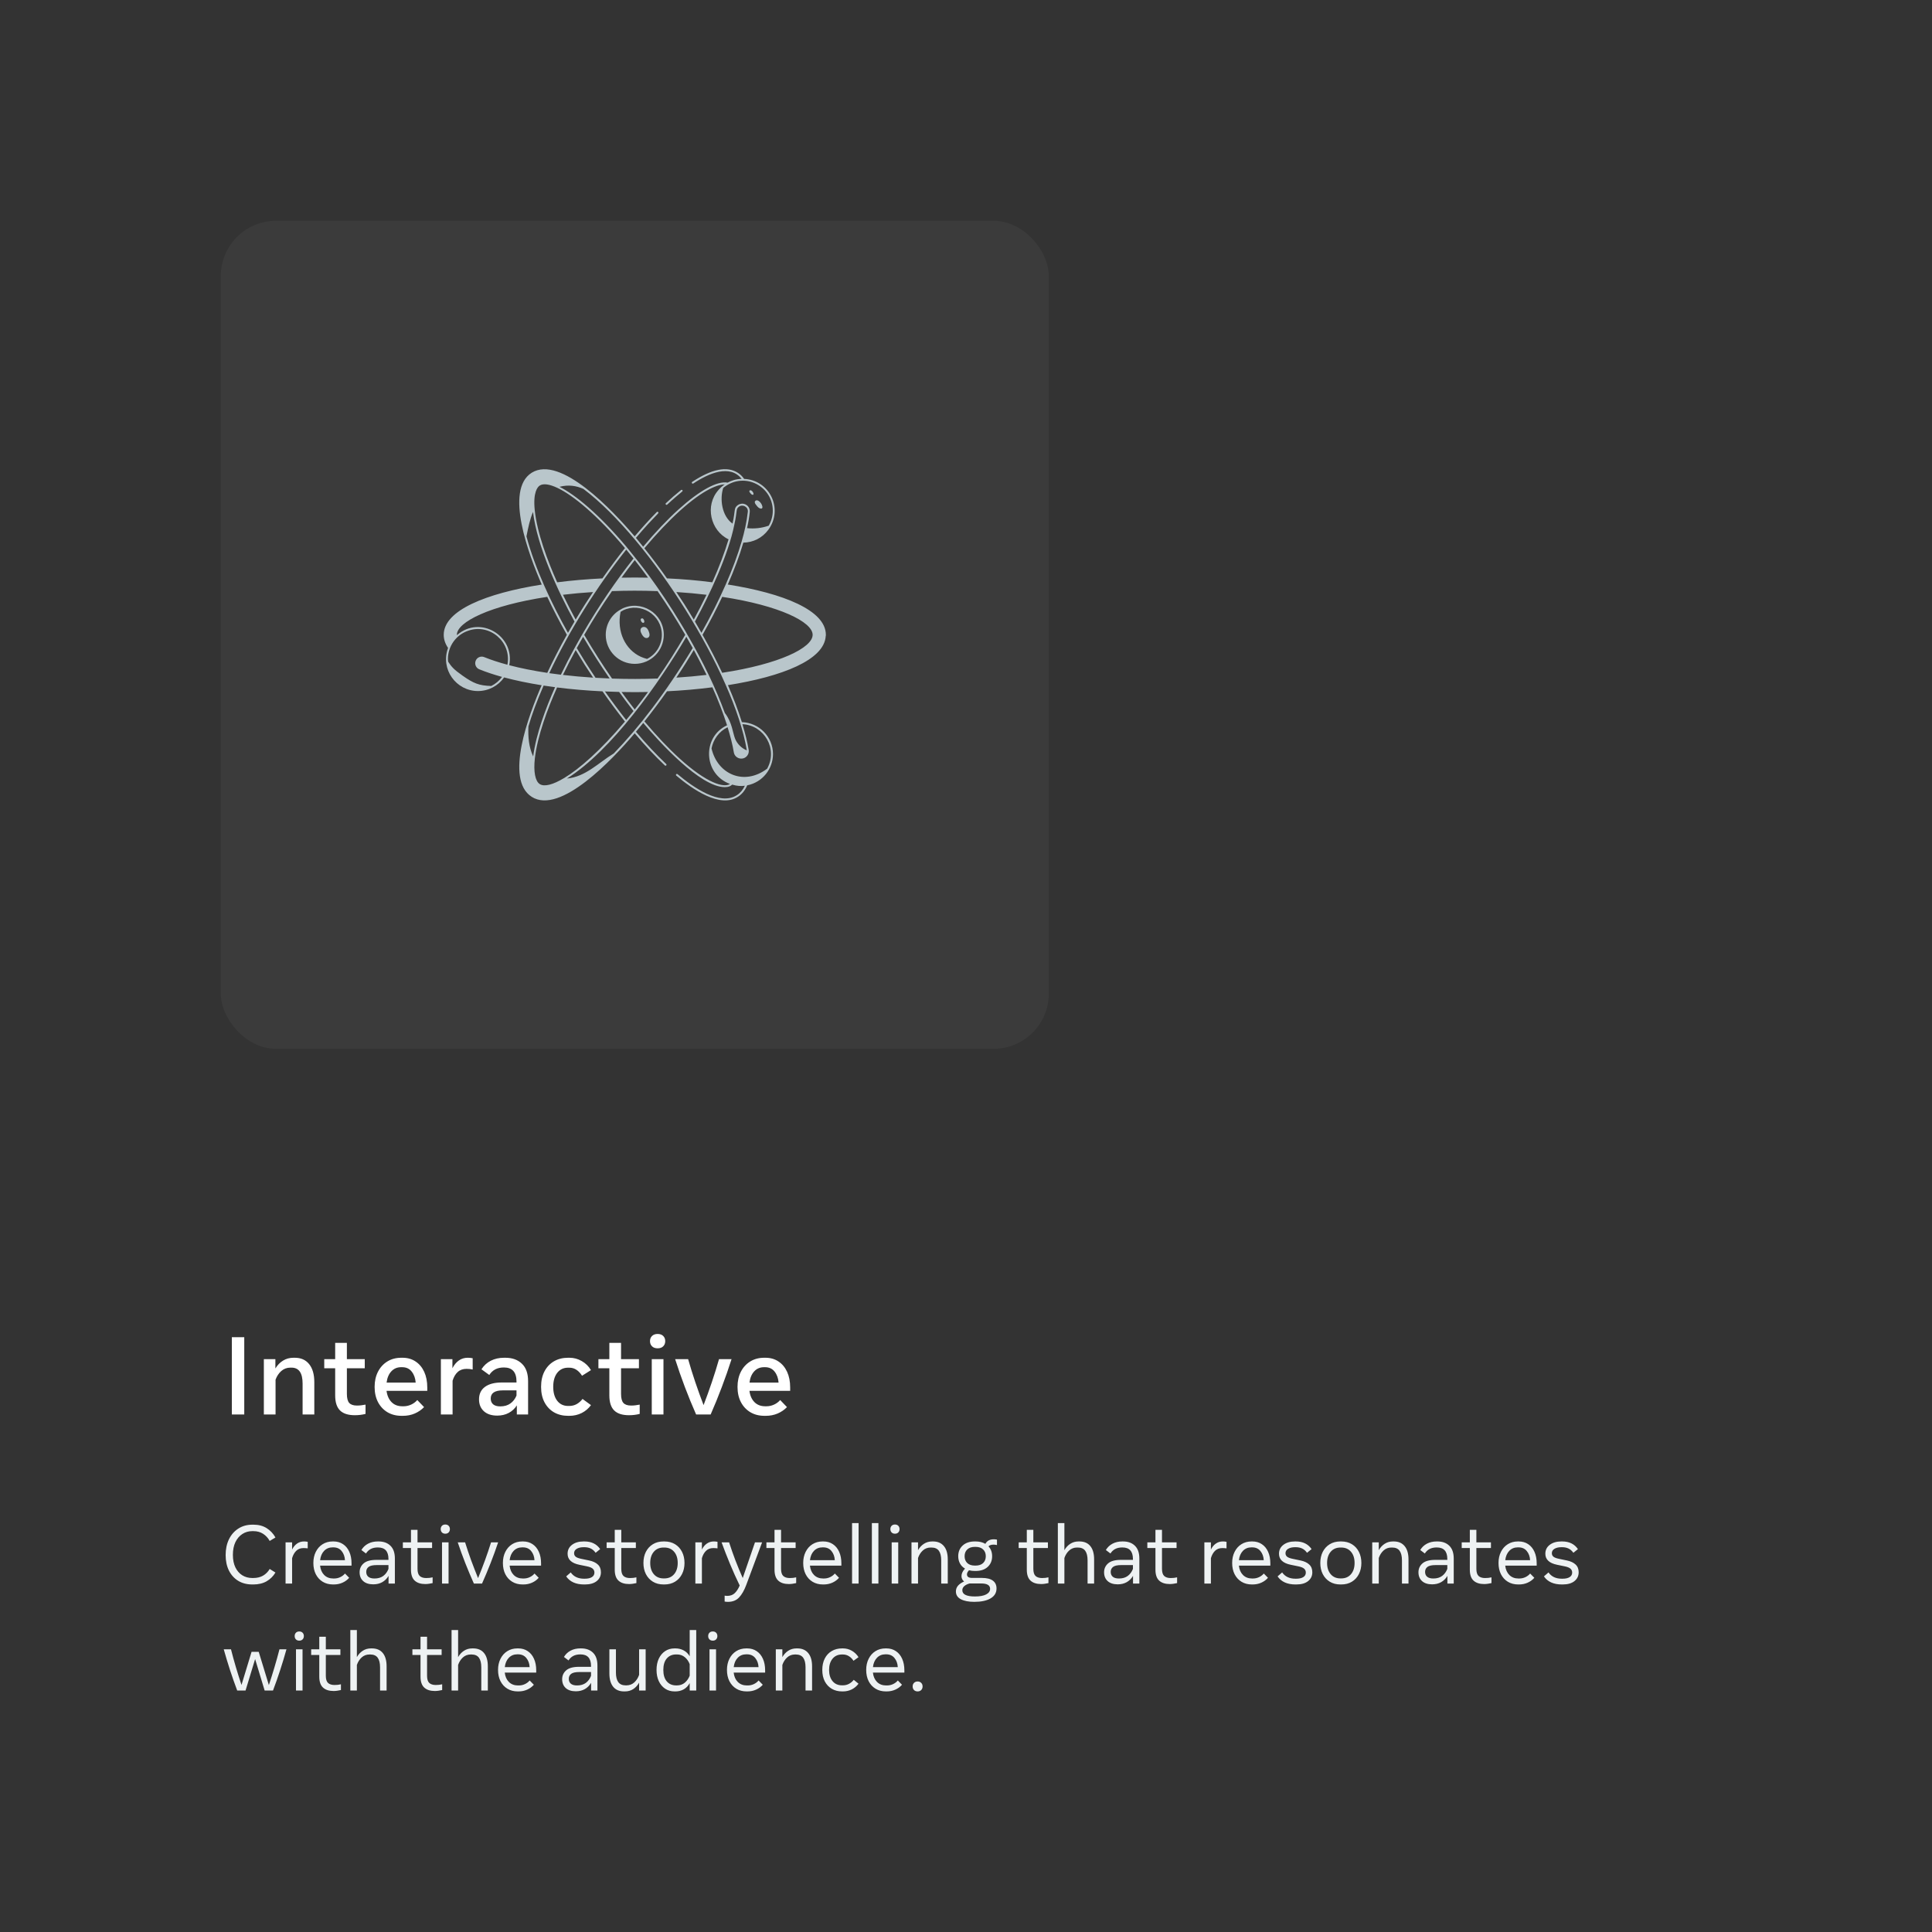 <svg xmlns="http://www.w3.org/2000/svg" width="560" height="560" viewBox="0 0 560 560" fill="none"><rect x="0" y="0" width="560" height="560" fill="#333333" stroke="none"/><rect x="64" y="64" width="240" height="240" rx="16" fill="white" fill-opacity="0.04"></rect><g clip-path="url(#clip0_1332_1780)"><path d="M210.96 169.427C212.833 165.142 214.353 161.059 215.458 157.285C218.295 157.232 220.935 155.968 222.73 153.526C227.156 147.44 223.015 139.126 215.685 138.812C215.212 138.107 214.628 137.523 213.87 137.041C210.728 135.038 206.284 135.931 200.647 139.671C200.339 139.874 200.647 140.342 200.961 140.139C205.483 137.137 211.597 134.522 214.966 138.807C213.286 138.865 212.065 139.261 210.902 139.898C207.939 139.309 202.756 142.161 196.618 147.716C193.404 150.631 189.973 154.25 186.421 158.468C185.722 157.604 185.027 156.726 184.332 155.9C190.461 148.686 191.185 148.845 190.765 148.42C190.654 148.314 190.475 148.309 190.369 148.42C188.366 150.442 186.267 152.754 183.96 155.466C177.605 147.986 162.451 131.8 154.098 137.036C146.193 142.065 153.277 160.846 157.022 169.441C140.942 171.97 128.617 176.916 128.617 183.996C128.617 185.313 129.042 186.602 129.877 187.808C127.584 193.985 132.208 200.302 138.544 200.302C141.613 200.302 144.417 198.782 146.125 196.354C149.417 197.237 153.07 197.995 157.003 198.622C153.253 207.241 146.236 225.865 154.074 230.931C154.083 230.936 154.088 230.95 154.098 230.955C162.403 236.254 177.614 220.049 183.965 212.55C186.899 216.015 189.843 219.152 192.715 221.869C192.985 222.12 193.371 221.714 193.101 221.459C190.224 218.737 187.271 215.586 184.332 212.106C185.036 211.266 185.741 210.417 186.446 209.544C191.064 215.021 202.969 228.161 210.098 228.161C211.232 228.161 211.796 227.833 212.216 227.423C213.751 227.867 214.764 227.891 215.898 227.756C215.334 228.943 214.567 229.865 213.577 230.483C208.684 233.672 200.871 228.166 196.392 224.392C196.093 224.151 195.751 224.59 196.031 224.822C200.741 228.793 208.713 234.329 213.881 230.955C215.059 230.222 215.961 229.097 216.579 227.635C221.048 226.752 224.054 222.848 224.054 218.567C224.054 213.563 220.025 209.461 215.035 209.321C213.987 205.967 212.641 202.372 210.991 198.593C226.771 196.089 238.914 191.277 239.337 184.381C239.381 184.246 239.381 184.135 239.381 184C239.371 176.896 227.031 171.978 210.961 169.425L210.96 169.427ZM203.311 183.427C202.693 182.336 202.085 181.255 201.434 180.16C205.768 172.236 211.105 160.823 212.866 152.011C213.745 148.068 213.248 147.619 214.121 146.915C215.221 146.022 216.915 146.915 216.761 148.348C216.452 151.205 215.752 154.308 214.975 156.948C212.712 164.732 208.682 173.881 203.311 183.427ZM196.039 171.604C199.103 171.797 202.032 172.067 204.788 172.4C203.654 174.755 202.423 177.163 201.096 179.605C198.572 175.392 197.95 174.47 196.039 171.604ZM223.995 148.034C223.995 149.593 223.575 151.074 222.817 152.373C220.81 153.068 218.653 153.323 216.539 153.082C216.887 151.557 217.152 149.979 217.321 148.396C217.461 147.108 216.447 145.988 215.125 145.988C214.99 145.988 214.86 146.031 214.729 146.056C214.638 146.075 214.541 146.075 214.45 146.104C214.218 146.181 214.001 146.292 213.808 146.446C213.793 146.456 213.779 146.456 213.769 146.466C212.659 147.368 213.209 147.793 212.331 151.774C209.204 149.579 208.581 144.584 209.638 141.418C209.662 141.399 209.677 141.375 209.706 141.36L209.792 141.292C209.836 141.254 209.875 141.225 209.908 141.21C209.952 141.191 209.986 141.157 210.01 141.119C216.013 136.689 223.995 141.041 223.995 148.034ZM196.99 148.131C204.369 141.452 208.379 140.424 210.092 140.39C210.005 140.448 209.638 140.68 209.57 140.762C209.242 140.984 208.726 141.5 208.364 141.896C208.335 141.93 208.277 141.987 208.272 142.007C204.219 146.519 205.922 153.83 211.177 156.33C210.048 160.143 208.451 164.341 206.467 168.781C202.24 168.231 197.819 167.849 193.326 167.647C191.179 164.597 188.988 161.672 186.773 158.912C190.339 154.675 193.776 151.046 196.99 148.131ZM216.453 217.43V217.435C216.458 217.455 216.448 217.474 216.453 217.493C214.957 216.88 213.721 215.669 213.094 214.178C212.37 212.407 212.24 209.4 210.097 206.664C207.592 199.768 203.876 191.969 199.234 183.948C199.19 183.721 195.808 178.215 195.026 176.985C188.4 166.575 183.777 161.291 181.677 158.618C173.603 148.995 166.649 143.324 162.171 141.104C164.772 140.433 167.035 140.781 169.101 141.712C188.64 156.416 212.858 195.396 216.453 217.43ZM204.798 195.623C202.038 195.951 199.118 196.221 196.049 196.414C198.221 193.162 199.567 190.961 201.111 188.398C202.443 190.85 203.654 193.258 204.798 195.623ZM163.551 225.495C160.27 227.479 157.755 228.111 156.457 227.271C155.13 226.441 154.599 223.647 155.034 219.791C155.786 213.223 158.778 205.3 161.466 199.267C165.646 199.793 170.071 200.17 174.641 200.391C176.769 203.432 178.941 206.361 181.141 209.141C174.091 217.518 167.875 222.905 163.551 225.495ZM181.523 159.304C182.218 160.134 182.918 161.003 183.627 161.891C178.632 168.217 173.599 175.572 168.83 183.786C168.772 183.834 168.739 183.892 168.729 183.965C168.686 184.042 166.586 187.709 166.572 187.796C165.134 190.422 163.797 193.018 162.576 195.566C161.432 195.426 160.303 195.281 159.203 195.122C164.984 182.816 172.958 170.079 181.523 159.304ZM156.433 140.744C156.442 140.739 156.452 140.739 156.457 140.734C157.485 140.078 159.275 140.324 161.621 141.444C166.022 143.529 173.01 149.165 181.155 158.866C178.95 161.636 176.763 164.58 174.616 167.649C170.138 167.871 165.727 168.238 161.499 168.788C158.763 162.664 155.67 154.508 154.994 147.834C154.473 142.675 155.81 141.164 156.433 140.744ZM171.909 171.605C170.369 173.917 169.105 175.828 166.856 179.592C165.534 177.155 164.308 174.751 163.174 172.396C165.925 172.068 168.844 171.798 171.909 171.605ZM187.843 167.44C184.383 167.387 183.65 167.387 180.146 167.44C181.42 165.688 182.704 163.975 183.987 162.344C185.252 163.946 186.535 165.65 187.843 167.44ZM169.018 184.582C171.889 189.437 173.916 192.598 176.706 196.661C175.33 196.608 173.969 196.54 172.623 196.458C170.191 192.824 169.047 190.966 167.179 187.854C167.773 186.768 168.386 185.677 169.018 184.582ZM166.866 188.428C169.004 191.98 169.925 193.423 171.923 196.42C168.912 196.227 165.983 195.961 163.164 195.633C164.298 193.268 165.539 190.86 166.866 188.428ZM181.508 208.696C179.423 206.061 177.367 203.291 175.345 200.42C176.706 200.483 178.077 200.526 179.457 200.56C180.842 202.471 182.232 204.329 183.626 206.1C182.907 206.998 182.203 207.861 181.508 208.696ZM183.979 205.646C182.7 204.02 181.426 202.321 180.161 200.579C183.38 200.642 184.92 200.627 187.835 200.579C186.532 202.365 185.248 204.044 183.979 205.646ZM190.595 196.675C186.353 196.834 182.077 196.849 177.406 196.689C174.505 192.481 172.329 189.094 169.337 184.026C172.097 179.278 174.264 175.861 177.382 171.339C181.614 171.179 186.063 171.165 190.599 171.339C193.736 175.899 195.946 179.407 198.625 184.012C195.893 188.673 193.65 192.245 190.595 196.675ZM152.596 155.471C153.122 152.832 153.561 150.636 154.497 148.387C155.675 158.372 161.726 171.377 166.523 180.161C165.877 181.251 165.244 182.337 164.632 183.423C159.888 174.982 155.081 164.828 152.596 155.471ZM142.389 198.837C138.837 198.731 137.264 198.075 134.118 195.869C131.468 194.011 130.879 193.258 129.91 191.811C129.885 191.555 129.832 191.304 129.832 191.038C129.832 187.274 132.226 183.959 135.797 182.791C141.878 180.672 148.344 186.005 147.07 192.674C144.599 192.008 142.336 191.27 140.358 190.469C139.388 190.064 138.268 190.536 137.887 191.502C137.481 192.491 137.954 193.615 138.919 193.997C140.888 194.798 143.103 195.536 145.526 196.207C144.653 197.38 143.615 198.224 142.389 198.837ZM147.611 192.819C149.281 184.292 139.194 178.192 132.439 184.099C132.439 184.065 132.429 184.031 132.429 184.002C132.429 180.296 141.979 175.523 158.624 172.999C160.303 176.58 162.2 180.262 164.309 183.993C162.2 187.747 160.313 191.439 158.628 195.029C154.628 194.431 150.931 193.688 147.611 192.819ZM157.567 198.716C158.657 198.885 159.762 199.044 160.892 199.189C158.233 205.173 155.385 212.726 154.546 219.255C153.267 216.543 153.035 213.575 153.165 210.554C154.169 207.166 155.424 203.629 157.567 198.716ZM177.903 218.392C173.42 221.128 169.733 225.158 164.328 225.664C177.232 217.581 191.072 197.969 198.94 184.577C199.567 185.667 200.194 186.758 200.788 187.839C192.902 200.97 184.95 211.124 177.904 218.391L177.903 218.392ZM211.525 227.271C209.788 228.352 204.957 227.078 196.994 219.864C193.785 216.953 190.353 213.329 186.792 209.097C189.002 206.332 191.198 203.407 193.336 200.372C197.819 200.15 202.254 199.764 206.496 199.219C208.243 203.118 209.657 206.81 210.742 210.231C203.494 213.58 203.808 224.347 211.577 227.228C211.553 227.243 211.539 227.262 211.525 227.271ZM222.359 222.807C215.694 227.85 207.969 224.448 206.24 216.934C206.733 214.381 208.378 212.002 210.902 210.796C211.703 213.397 212.34 215.858 212.702 218.063C213.03 219.979 215.516 220.558 216.64 218.966C216.978 218.493 217.103 217.914 217.007 217.344C216.635 215.076 215.989 212.557 215.187 209.908C221.548 210.221 225.544 217.099 222.359 222.807ZM209.329 195.01C207.649 191.43 205.743 187.747 203.634 184.002C205.748 180.258 207.659 176.571 209.339 173C225.978 175.528 235.548 180.296 235.548 184.002C235.553 187.733 225.988 192.482 209.329 195.01Z" fill="#B9C6CB"></path><path d="M197.403 142.041C195.878 143.252 194.43 144.526 193.016 145.844C192.741 146.099 193.132 146.51 193.397 146.254C197.726 142.239 198.112 142.48 197.793 142.084C197.702 141.964 197.523 141.944 197.403 142.041Z" fill="#B9C6CB"></path><path d="M187.369 181.979C186.679 181.415 185.55 181.801 185.646 182.79C185.714 183.461 186.37 184.624 187.012 184.87C187.644 185.116 188.301 184.744 188.277 183.953C188.267 183.692 188.19 183.437 188.103 183.191C187.944 182.742 187.736 182.283 187.369 181.979Z" fill="#B9C6CB"></path><path d="M186.26 180.512C186.4 180.565 186.574 180.546 186.675 180.435C186.912 180.184 186.646 179.533 186.405 179.34C186.125 179.108 185.667 179.267 185.705 179.668C185.734 179.943 186 180.411 186.26 180.512Z" fill="#B9C6CB"></path><path d="M220.485 147.418C221.639 147.606 220.63 145.212 219.443 145.019C219.091 144.961 218.734 145.246 218.777 145.613C218.82 145.97 219.129 146.303 219.337 146.578C219.636 146.959 219.979 147.331 220.485 147.418Z" fill="#B9C6CB"></path><path d="M218.138 143.412C218.771 143.518 218.216 142.201 217.564 142.099C217.371 142.07 217.173 142.225 217.197 142.423C217.221 142.62 217.39 142.804 217.506 142.953C217.675 143.161 217.858 143.364 218.138 143.412Z" fill="#B9C6CB"></path><path d="M180.25 176.458C180.221 176.473 180.197 176.492 180.172 176.521C177.335 177.964 175.578 180.826 175.578 184.011C175.578 188.649 179.352 192.422 183.99 192.422C188.738 192.422 192.401 188.557 192.401 184.011C192.406 177.66 185.674 173.742 180.25 176.458ZM187.551 190.994C186.919 190.816 186.287 190.623 185.688 190.343C181.321 188.321 178.691 183.167 179.878 177.346C180.081 177.221 180.283 177.091 180.501 176.984C180.53 176.97 180.554 176.951 180.573 176.926C185.645 174.46 191.841 178.138 191.841 184.011C191.841 186.815 190.316 189.585 187.551 190.994Z" fill="#B9C6CB"></path></g><path d="M67.2 410V387.6H70.8V410H67.2ZM76.479 410V393.952H79.823V396.656C80.41 395.685 81.146 394.928 82.031 394.384C82.917 393.829 83.935 393.552 85.087 393.552H85.455C87.237 393.552 88.623 394.171 89.615 395.408C90.607 396.645 91.103 398.384 91.103 400.624V410H87.711V401.04C87.711 397.957 86.639 396.416 84.495 396.416H84.159C83.157 396.416 82.282 396.741 81.535 397.392C80.799 398.043 80.245 398.88 79.871 399.904V410H76.479ZM102.849 410.208C100.919 410.208 99.484 409.744 98.545 408.816C97.617 407.888 97.153 406.432 97.153 404.448V396.592H93.985V393.952H97.153V389.232H100.545V393.952H105.729V396.592H100.545V404C100.545 405.269 100.775 406.155 101.233 406.656C101.692 407.157 102.433 407.408 103.457 407.408C103.927 407.408 104.359 407.381 104.753 407.328C105.148 407.275 105.548 407.211 105.953 407.136V409.824C104.983 410.08 103.948 410.208 102.849 410.208ZM116.408 410.384C114.851 410.384 113.485 410.037 112.312 409.344C111.139 408.64 110.221 407.659 109.56 406.4C108.909 405.141 108.584 403.675 108.584 402C108.584 400.336 108.909 398.869 109.56 397.6C110.211 396.331 111.117 395.339 112.28 394.624C113.443 393.909 114.792 393.552 116.328 393.552H116.68C118.12 393.552 119.373 393.909 120.44 394.624C121.517 395.328 122.355 396.325 122.952 397.616C123.549 398.907 123.848 400.432 123.848 402.192V403.136H112.04C112.221 404.523 112.707 405.616 113.496 406.416C114.285 407.216 115.331 407.616 116.632 407.616H116.952C117.731 407.616 118.467 407.456 119.16 407.136C119.864 406.816 120.461 406.373 120.952 405.808L122.92 407.856C122.173 408.635 121.272 409.253 120.216 409.712C119.16 410.16 118.013 410.384 116.776 410.384H116.408ZM116.264 396.288C115.123 396.288 114.179 396.688 113.432 397.488C112.685 398.288 112.227 399.376 112.056 400.752H120.488C120.392 399.472 120.008 398.411 119.336 397.568C118.675 396.715 117.747 396.288 116.552 396.288H116.264ZM127.792 410V393.952H131.136V396.592C131.637 395.611 132.261 394.859 133.008 394.336C133.754 393.813 134.613 393.552 135.584 393.552C136.074 393.552 136.549 393.6 137.008 393.696V396.96C136.464 396.832 135.877 396.768 135.248 396.768C134.192 396.768 133.333 397.072 132.672 397.68C132.01 398.277 131.514 399.12 131.184 400.208V410H127.792ZM144.111 410.32C142.468 410.32 141.178 409.893 140.239 409.04C139.311 408.176 138.847 407.035 138.847 405.616C138.847 404.048 139.418 402.843 140.559 402C141.711 401.147 143.343 400.72 145.455 400.72H149.711V400.464C149.711 397.733 148.5 396.368 146.079 396.368C145.076 396.368 144.228 396.555 143.535 396.928C142.842 397.301 142.271 397.84 141.823 398.544L139.551 396.896C140.234 395.819 141.135 394.992 142.255 394.416C143.386 393.84 144.671 393.552 146.111 393.552H146.479C148.484 393.552 150.084 394.128 151.279 395.28C152.474 396.421 153.071 398.107 153.071 400.336V410H149.807V407.36C149.199 408.309 148.41 409.04 147.439 409.552C146.479 410.064 145.37 410.32 144.111 410.32ZM145.007 407.648C146.17 407.648 147.14 407.371 147.919 406.816C148.708 406.261 149.306 405.493 149.711 404.512V403.008H145.743C143.407 403.008 142.239 403.792 142.239 405.36C142.239 406.075 142.468 406.635 142.927 407.04C143.396 407.445 144.09 407.648 145.007 407.648ZM164.674 410.384C163.138 410.384 161.778 410.048 160.594 409.376C159.421 408.693 158.498 407.723 157.826 406.464C157.165 405.205 156.834 403.712 156.834 401.984C156.834 400.245 157.165 398.747 157.826 397.488C158.487 396.229 159.405 395.259 160.578 394.576C161.762 393.893 163.127 393.552 164.674 393.552H165.042C166.322 393.552 167.517 393.872 168.626 394.512C169.746 395.152 170.637 396.027 171.298 397.136L168.706 398.768C168.258 398.043 167.725 397.472 167.106 397.056C166.487 396.64 165.789 396.432 165.01 396.432H164.658C163.335 396.432 162.285 396.933 161.506 397.936C160.738 398.939 160.354 400.283 160.354 401.968C160.354 403.664 160.738 405.013 161.506 406.016C162.285 407.019 163.335 407.52 164.658 407.52H165.01C165.799 407.52 166.519 407.339 167.17 406.976C167.821 406.603 168.381 406.107 168.85 405.488L171.298 407.28C170.594 408.251 169.698 409.013 168.61 409.568C167.522 410.112 166.333 410.384 165.042 410.384H164.674ZM182.318 410.208C180.387 410.208 178.953 409.744 178.014 408.816C177.086 407.888 176.622 406.432 176.622 404.448V396.592H173.454V393.952H176.622V389.232H180.014V393.952H185.198V396.592H180.014V404C180.014 405.269 180.243 406.155 180.702 406.656C181.161 407.157 181.902 407.408 182.926 407.408C183.395 407.408 183.827 407.381 184.222 407.328C184.617 407.275 185.017 407.211 185.422 407.136V409.824C184.451 410.08 183.417 410.208 182.318 410.208ZM190.613 390.816C189.93 390.816 189.391 390.624 188.997 390.24C188.602 389.856 188.405 389.355 188.405 388.736C188.405 388.117 188.602 387.616 188.997 387.232C189.391 386.848 189.93 386.656 190.613 386.656C191.306 386.656 191.845 386.848 192.229 387.232C192.623 387.616 192.821 388.117 192.821 388.736C192.821 389.355 192.623 389.856 192.229 390.24C191.845 390.624 191.306 390.816 190.613 390.816ZM188.917 410V393.952H192.309V410H188.917ZM201.774 410C199.459 404.752 197.433 399.403 195.694 393.952H199.454C200.083 396.16 200.777 398.384 201.534 400.624C202.291 402.864 203.091 405.083 203.934 407.28C204.777 405.083 205.577 402.864 206.334 400.624C207.091 398.384 207.785 396.16 208.414 393.952H212.046C211.182 396.661 210.238 399.365 209.214 402.064C208.201 404.763 207.123 407.408 205.982 410H201.774ZM221.595 410.384C220.038 410.384 218.673 410.037 217.5 409.344C216.326 408.64 215.409 407.659 214.748 406.4C214.097 405.141 213.772 403.675 213.772 402C213.772 400.336 214.097 398.869 214.748 397.6C215.398 396.331 216.305 395.339 217.468 394.624C218.63 393.909 219.98 393.552 221.516 393.552H221.868C223.308 393.552 224.561 393.909 225.628 394.624C226.705 395.328 227.542 396.325 228.14 397.616C228.737 398.907 229.036 400.432 229.036 402.192V403.136H217.228C217.409 404.523 217.894 405.616 218.684 406.416C219.473 407.216 220.518 407.616 221.82 407.616H222.14C222.918 407.616 223.654 407.456 224.348 407.136C225.052 406.816 225.649 406.373 226.14 405.808L228.108 407.856C227.361 408.635 226.46 409.253 225.404 409.712C224.348 410.16 223.201 410.384 221.964 410.384H221.595ZM221.452 396.288C220.31 396.288 219.366 396.688 218.62 397.488C217.873 398.288 217.414 399.376 217.244 400.752H225.676C225.58 399.472 225.196 398.411 224.524 397.568C223.862 396.715 222.934 396.288 221.74 396.288H221.452Z" fill="white"></path><path d="M73.132 459.264C71.564 459.264 70.2 458.912 69.04 458.208C67.888 457.496 66.992 456.504 66.352 455.232C65.72 453.952 65.404 452.456 65.404 450.744C65.404 449.016 65.724 447.492 66.364 446.172C67.012 444.844 67.92 443.808 69.088 443.064C70.256 442.312 71.616 441.936 73.168 441.936H73.492C74.964 441.936 76.232 442.272 77.296 442.944C78.36 443.616 79.208 444.516 79.84 445.644L78.172 446.652C77.684 445.772 77.044 445.08 76.252 444.576C75.468 444.064 74.528 443.808 73.432 443.808H73.12C72.056 443.808 71.1 444.084 70.252 444.636C69.404 445.18 68.732 445.964 68.236 446.988C67.748 448.012 67.504 449.244 67.504 450.684C67.504 452.1 67.744 453.308 68.224 454.308C68.712 455.308 69.376 456.072 70.216 456.6C71.064 457.128 72.032 457.392 73.12 457.392H73.396C74.516 457.392 75.468 457.164 76.252 456.708C77.044 456.244 77.684 455.6 78.172 454.776L79.84 455.808C79.208 456.872 78.356 457.716 77.284 458.34C76.212 458.956 74.924 459.264 73.42 459.264H73.132ZM82.772 459V447.06H84.668V449.136C85.044 448.384 85.524 447.808 86.108 447.408C86.692 447 87.368 446.796 88.136 446.796C88.504 446.796 88.856 446.832 89.192 446.904V448.8C89.008 448.776 88.808 448.756 88.592 448.74C88.384 448.724 88.18 448.716 87.98 448.716C87.108 448.716 86.4 448.984 85.856 449.52C85.32 450.048 84.924 450.756 84.668 451.644V459H82.772ZM96.53 459.264C95.394 459.264 94.398 459.004 93.542 458.484C92.686 457.964 92.018 457.236 91.538 456.3C91.066 455.364 90.83 454.276 90.83 453.036C90.83 451.82 91.066 450.744 91.538 449.808C92.01 448.864 92.666 448.128 93.506 447.6C94.354 447.064 95.334 446.796 96.446 446.796H96.674C97.73 446.796 98.65 447.06 99.434 447.588C100.218 448.108 100.822 448.844 101.246 449.796C101.678 450.748 101.894 451.868 101.894 453.156V453.804H92.774C92.902 454.948 93.302 455.856 93.974 456.528C94.654 457.2 95.534 457.536 96.614 457.536H96.83C97.47 457.536 98.062 457.408 98.606 457.152C99.158 456.896 99.622 456.544 99.998 456.096L101.21 457.332C100.69 457.932 100.046 458.404 99.278 458.748C98.51 459.092 97.674 459.264 96.77 459.264H96.53ZM96.41 448.512C95.418 448.512 94.598 448.848 93.95 449.52C93.302 450.192 92.914 451.096 92.786 452.232H99.986C99.93 451.176 99.61 450.292 99.026 449.58C98.45 448.868 97.65 448.512 96.626 448.512H96.41ZM108.194 459.228C106.938 459.228 105.962 458.912 105.266 458.28C104.578 457.648 104.234 456.8 104.234 455.736C104.234 454.704 104.618 453.848 105.386 453.168C106.162 452.48 107.406 452.136 109.118 452.136H112.598V451.884C112.598 449.652 111.578 448.536 109.538 448.536C108.706 448.536 108.006 448.688 107.438 448.992C106.878 449.296 106.426 449.728 106.082 450.288L104.75 449.28C105.23 448.48 105.874 447.868 106.682 447.444C107.498 447.012 108.438 446.796 109.502 446.796H109.742C111.19 446.796 112.338 447.216 113.186 448.056C114.034 448.888 114.458 450.12 114.458 451.752V459H112.622V456.78C112.166 457.556 111.562 458.16 110.81 458.592C110.058 459.016 109.186 459.228 108.194 459.228ZM108.554 457.536C109.578 457.536 110.426 457.288 111.098 456.792C111.77 456.288 112.27 455.608 112.598 454.752V453.648H109.202C108.09 453.648 107.302 453.824 106.838 454.176C106.382 454.528 106.154 455.008 106.154 455.616C106.154 456.224 106.354 456.696 106.754 457.032C107.154 457.368 107.754 457.536 108.554 457.536ZM123.275 459.144C121.947 459.144 120.923 458.812 120.203 458.148C119.483 457.484 119.123 456.428 119.123 454.98V448.704H116.771V447.06H119.123V443.424H121.019V447.06H125.243V448.704H121.019V454.716C121.019 455.716 121.235 456.416 121.667 456.816C122.107 457.208 122.731 457.404 123.539 457.404C123.891 457.404 124.211 457.388 124.499 457.356C124.787 457.316 125.087 457.264 125.399 457.2V458.868C125.071 458.948 124.723 459.012 124.355 459.06C123.987 459.116 123.627 459.144 123.275 459.144ZM129.071 444.552C128.663 444.552 128.339 444.428 128.099 444.18C127.859 443.932 127.739 443.612 127.739 443.22C127.739 442.828 127.859 442.508 128.099 442.26C128.339 442.012 128.663 441.888 129.071 441.888C129.479 441.888 129.803 442.012 130.043 442.26C130.283 442.508 130.403 442.828 130.403 443.22C130.403 443.612 130.283 443.932 130.043 444.18C129.803 444.428 129.479 444.552 129.071 444.552ZM128.123 459V447.06H130.019V459H128.123ZM137.357 459C136.493 457.064 135.665 455.096 134.873 453.096C134.089 451.096 133.357 449.084 132.677 447.06H134.813C135.349 448.796 135.933 450.532 136.565 452.268C137.205 453.996 137.873 455.716 138.569 457.428C139.273 455.716 139.941 453.996 140.573 452.268C141.205 450.532 141.793 448.796 142.337 447.06H144.389C143.709 449.084 142.977 451.096 142.193 453.096C141.409 455.096 140.585 457.064 139.721 459H137.357ZM151.467 459.264C150.331 459.264 149.335 459.004 148.479 458.484C147.623 457.964 146.955 457.236 146.475 456.3C146.003 455.364 145.767 454.276 145.767 453.036C145.767 451.82 146.003 450.744 146.475 449.808C146.947 448.864 147.603 448.128 148.443 447.6C149.291 447.064 150.271 446.796 151.383 446.796H151.611C152.667 446.796 153.587 447.06 154.371 447.588C155.155 448.108 155.759 448.844 156.183 449.796C156.615 450.748 156.831 451.868 156.831 453.156V453.804H147.711C147.839 454.948 148.239 455.856 148.911 456.528C149.591 457.2 150.471 457.536 151.551 457.536H151.767C152.407 457.536 152.999 457.408 153.543 457.152C154.095 456.896 154.559 456.544 154.935 456.096L156.147 457.332C155.627 457.932 154.983 458.404 154.215 458.748C153.447 459.092 152.611 459.264 151.707 459.264H151.467ZM151.347 448.512C150.355 448.512 149.535 448.848 148.887 449.52C148.239 450.192 147.851 451.096 147.723 452.232H154.923C154.867 451.176 154.547 450.292 153.963 449.58C153.387 448.868 152.587 448.512 151.563 448.512H151.347ZM169.296 459.264C166.912 459.264 165.184 458.484 164.112 456.924L165.432 455.772C166.28 456.988 167.564 457.596 169.284 457.596H169.5C170.38 457.596 171.064 457.444 171.552 457.14C172.048 456.828 172.296 456.392 172.296 455.832C172.296 455.352 172.128 454.968 171.792 454.68C171.464 454.392 170.904 454.168 170.112 454.008L167.952 453.564C165.664 453.1 164.52 452.032 164.52 450.36C164.52 449.288 164.944 448.428 165.792 447.78C166.648 447.124 167.772 446.796 169.164 446.796H169.404C171.436 446.796 172.956 447.536 173.964 449.016L172.644 450.084C172.244 449.516 171.776 449.104 171.24 448.848C170.704 448.592 170.084 448.464 169.38 448.464H169.164C168.34 448.464 167.672 448.62 167.16 448.932C166.656 449.236 166.404 449.66 166.404 450.204C166.404 450.628 166.56 450.968 166.872 451.224C167.184 451.472 167.704 451.672 168.432 451.824L170.796 452.316C171.86 452.54 172.688 452.928 173.28 453.48C173.88 454.032 174.18 454.784 174.18 455.736C174.18 456.784 173.772 457.636 172.956 458.292C172.148 458.94 171.012 459.264 169.548 459.264H169.296ZM182.338 459.144C181.01 459.144 179.986 458.812 179.266 458.148C178.546 457.484 178.186 456.428 178.186 454.98V448.704H175.834V447.06H178.186V443.424H180.082V447.06H184.306V448.704H180.082V454.716C180.082 455.716 180.298 456.416 180.73 456.816C181.17 457.208 181.794 457.404 182.602 457.404C182.954 457.404 183.274 457.388 183.562 457.356C183.85 457.316 184.15 457.264 184.462 457.2V458.868C184.134 458.948 183.786 459.012 183.418 459.06C183.05 459.116 182.69 459.144 182.338 459.144ZM192.334 459.264C191.142 459.264 190.11 458.996 189.238 458.46C188.366 457.924 187.69 457.188 187.21 456.252C186.738 455.316 186.502 454.244 186.502 453.036C186.502 451.82 186.738 450.744 187.21 449.808C187.69 448.872 188.366 448.136 189.238 447.6C190.11 447.064 191.142 446.796 192.334 446.796H192.574C193.766 446.796 194.798 447.064 195.67 447.6C196.542 448.136 197.214 448.872 197.686 449.808C198.166 450.744 198.406 451.82 198.406 453.036C198.406 454.244 198.166 455.316 197.686 456.252C197.214 457.188 196.542 457.924 195.67 458.46C194.798 458.996 193.766 459.264 192.574 459.264H192.334ZM192.346 457.512H192.562C193.754 457.512 194.698 457.104 195.394 456.288C196.09 455.472 196.438 454.388 196.438 453.036C196.438 451.676 196.09 450.592 195.394 449.784C194.698 448.968 193.754 448.56 192.562 448.56H192.346C191.154 448.56 190.21 448.968 189.514 449.784C188.818 450.592 188.47 451.676 188.47 453.036C188.47 454.388 188.818 455.472 189.514 456.288C190.21 457.104 191.154 457.512 192.346 457.512ZM201.553 459V447.06H203.449V449.136C203.825 448.384 204.305 447.808 204.889 447.408C205.473 447 206.149 446.796 206.917 446.796C207.285 446.796 207.637 446.832 207.973 446.904V448.8C207.789 448.776 207.589 448.756 207.373 448.74C207.165 448.724 206.961 448.716 206.761 448.716C205.889 448.716 205.181 448.984 204.637 449.52C204.101 450.048 203.705 450.756 203.449 451.644V459H201.553ZM211.011 464.304C210.667 464.304 210.343 464.276 210.039 464.22V462.516C210.303 462.556 210.547 462.576 210.771 462.576C211.691 462.576 212.427 462.308 212.979 461.772C213.531 461.244 214.007 460.508 214.407 459.564C213.431 457.564 212.507 455.516 211.635 453.42C210.763 451.316 209.935 449.196 209.151 447.06H211.335C211.887 448.78 212.491 450.504 213.147 452.232C213.811 453.96 214.523 455.684 215.283 457.404L218.835 447.06H220.899L216.303 459.408C215.719 460.976 215.027 462.184 214.227 463.032C213.435 463.88 212.363 464.304 211.011 464.304ZM228.65 459.144C227.322 459.144 226.298 458.812 225.578 458.148C224.858 457.484 224.498 456.428 224.498 454.98V448.704H222.146V447.06H224.498V443.424H226.394V447.06H230.618V448.704H226.394V454.716C226.394 455.716 226.61 456.416 227.042 456.816C227.482 457.208 228.106 457.404 228.914 457.404C229.266 457.404 229.586 457.388 229.874 457.356C230.162 457.316 230.462 457.264 230.774 457.2V458.868C230.446 458.948 230.098 459.012 229.73 459.06C229.362 459.116 229.002 459.144 228.65 459.144ZM238.514 459.264C237.378 459.264 236.382 459.004 235.526 458.484C234.67 457.964 234.002 457.236 233.522 456.3C233.05 455.364 232.814 454.276 232.814 453.036C232.814 451.82 233.05 450.744 233.522 449.808C233.994 448.864 234.65 448.128 235.49 447.6C236.338 447.064 237.318 446.796 238.43 446.796H238.658C239.714 446.796 240.634 447.06 241.418 447.588C242.202 448.108 242.806 448.844 243.23 449.796C243.662 450.748 243.878 451.868 243.878 453.156V453.804H234.758C234.886 454.948 235.286 455.856 235.958 456.528C236.638 457.2 237.518 457.536 238.598 457.536H238.814C239.454 457.536 240.046 457.408 240.59 457.152C241.142 456.896 241.606 456.544 241.982 456.096L243.194 457.332C242.674 457.932 242.03 458.404 241.262 458.748C240.494 459.092 239.658 459.264 238.754 459.264H238.514ZM238.394 448.512C237.402 448.512 236.582 448.848 235.934 449.52C235.286 450.192 234.898 451.096 234.77 452.232H241.97C241.914 451.176 241.594 450.292 241.01 449.58C240.434 448.868 239.634 448.512 238.61 448.512H238.394ZM246.975 459V441.48H248.871V459H246.975ZM252.717 459V441.48H254.613V459H252.717ZM259.407 444.552C258.999 444.552 258.675 444.428 258.435 444.18C258.195 443.932 258.075 443.612 258.075 443.22C258.075 442.828 258.195 442.508 258.435 442.26C258.675 442.012 258.999 441.888 259.407 441.888C259.815 441.888 260.139 442.012 260.379 442.26C260.619 442.508 260.739 442.828 260.739 443.22C260.739 443.612 260.619 443.932 260.379 444.18C260.139 444.428 259.815 444.552 259.407 444.552ZM258.459 459V447.06H260.355V459H258.459ZM264.201 459V447.06H266.097V449.328C266.537 448.544 267.105 447.928 267.801 447.48C268.497 447.024 269.301 446.796 270.213 446.796H270.453C271.805 446.796 272.853 447.248 273.597 448.152C274.341 449.048 274.713 450.332 274.713 452.004V459H272.817V452.28C272.817 451.048 272.589 450.12 272.133 449.496C271.677 448.872 270.961 448.56 269.985 448.56H269.757C268.869 448.56 268.109 448.848 267.477 449.424C266.853 450 266.393 450.724 266.097 451.596V459H264.201ZM282.558 455.352C281.95 455.352 281.386 455.284 280.866 455.148C280.474 455.572 280.278 455.968 280.278 456.336C280.278 457.024 280.77 457.368 281.754 457.368H284.586C286.018 457.368 287.086 457.632 287.79 458.16C288.494 458.68 288.846 459.432 288.846 460.416C288.846 461.664 288.274 462.624 287.13 463.296C285.986 463.968 284.41 464.304 282.402 464.304C280.77 464.304 279.474 464.052 278.514 463.548C277.554 463.044 277.074 462.292 277.074 461.292C277.074 460.644 277.282 460.08 277.698 459.6C278.122 459.128 278.706 458.728 279.45 458.4C278.946 458 278.694 457.48 278.694 456.84C278.694 456.112 279.034 455.388 279.714 454.668C279.058 454.284 278.566 453.78 278.238 453.156C277.91 452.524 277.746 451.832 277.746 451.08C277.746 449.808 278.174 448.776 279.03 447.984C279.886 447.192 281.062 446.796 282.558 446.796H282.773C283.878 446.796 284.826 447.028 285.618 447.492C286.074 446.612 286.89 446.172 288.066 446.172C288.338 446.172 288.642 446.204 288.978 446.268V447.84C288.762 447.784 288.574 447.752 288.414 447.744C288.254 447.728 288.114 447.72 287.994 447.72C287.322 447.72 286.83 447.884 286.518 448.212C287.222 448.972 287.574 449.928 287.574 451.08C287.574 452.344 287.15 453.372 286.302 454.164C285.454 454.956 284.278 455.352 282.773 455.352H282.558ZM282.57 453.792H282.762C283.714 453.792 284.446 453.548 284.958 453.06C285.478 452.564 285.738 451.904 285.738 451.08C285.738 450.256 285.478 449.6 284.958 449.112C284.446 448.616 283.714 448.368 282.762 448.368H282.57C281.626 448.368 280.894 448.616 280.374 449.112C279.854 449.6 279.594 450.256 279.594 451.08C279.594 451.904 279.854 452.564 280.374 453.06C280.894 453.548 281.626 453.792 282.57 453.792ZM278.934 460.932C278.934 462.14 280.15 462.744 282.582 462.744C284.014 462.744 285.106 462.544 285.858 462.144C286.61 461.744 286.986 461.204 286.986 460.524C286.986 459.492 286.118 458.976 284.382 458.976H281.238C281.174 458.976 281.11 458.976 281.046 458.976C280.398 459.152 279.882 459.408 279.498 459.744C279.122 460.088 278.934 460.484 278.934 460.932ZM301.775 459.144C300.447 459.144 299.423 458.812 298.703 458.148C297.983 457.484 297.623 456.428 297.623 454.98V448.704H295.271V447.06H297.623V443.424H299.519V447.06H303.743V448.704H299.519V454.716C299.519 455.716 299.735 456.416 300.167 456.816C300.607 457.208 301.231 457.404 302.039 457.404C302.391 457.404 302.711 457.388 302.999 457.356C303.287 457.316 303.587 457.264 303.899 457.2V458.868C303.571 458.948 303.223 459.012 302.855 459.06C302.487 459.116 302.127 459.144 301.775 459.144ZM306.623 459V441.48H308.519V449.328C308.959 448.544 309.527 447.928 310.223 447.48C310.919 447.024 311.723 446.796 312.635 446.796H312.875C314.259 446.796 315.315 447.248 316.043 448.152C316.771 449.048 317.135 450.332 317.135 452.004V459H315.239V452.28C315.239 451.048 315.011 450.12 314.555 449.496C314.099 448.872 313.383 448.56 312.407 448.56H312.179C311.291 448.56 310.531 448.848 309.899 449.424C309.275 450 308.815 450.724 308.519 451.596V459H306.623ZM323.983 459.228C322.727 459.228 321.751 458.912 321.055 458.28C320.367 457.648 320.023 456.8 320.023 455.736C320.023 454.704 320.407 453.848 321.175 453.168C321.951 452.48 323.195 452.136 324.907 452.136H328.387V451.884C328.387 449.652 327.367 448.536 325.327 448.536C324.495 448.536 323.795 448.688 323.227 448.992C322.667 449.296 322.215 449.728 321.871 450.288L320.539 449.28C321.019 448.48 321.663 447.868 322.471 447.444C323.287 447.012 324.227 446.796 325.291 446.796H325.531C326.979 446.796 328.127 447.216 328.975 448.056C329.823 448.888 330.247 450.12 330.247 451.752V459H328.411V456.78C327.955 457.556 327.351 458.16 326.599 458.592C325.847 459.016 324.975 459.228 323.983 459.228ZM324.343 457.536C325.367 457.536 326.215 457.288 326.887 456.792C327.559 456.288 328.059 455.608 328.387 454.752V453.648H324.991C323.879 453.648 323.091 453.824 322.627 454.176C322.171 454.528 321.943 455.008 321.943 455.616C321.943 456.224 322.143 456.696 322.543 457.032C322.943 457.368 323.543 457.536 324.343 457.536ZM339.064 459.144C337.736 459.144 336.712 458.812 335.992 458.148C335.272 457.484 334.912 456.428 334.912 454.98V448.704H332.56V447.06H334.912V443.424H336.808V447.06H341.032V448.704H336.808V454.716C336.808 455.716 337.024 456.416 337.456 456.816C337.896 457.208 338.52 457.404 339.328 457.404C339.68 457.404 340 457.388 340.288 457.356C340.576 457.316 340.876 457.264 341.188 457.2V458.868C340.86 458.948 340.512 459.012 340.144 459.06C339.776 459.116 339.416 459.144 339.064 459.144ZM349.092 459V447.06H350.988V449.136C351.364 448.384 351.844 447.808 352.428 447.408C353.012 447 353.688 446.796 354.456 446.796C354.824 446.796 355.176 446.832 355.512 446.904V448.8C355.328 448.776 355.128 448.756 354.912 448.74C354.704 448.724 354.5 448.716 354.3 448.716C353.428 448.716 352.72 448.984 352.176 449.52C351.64 450.048 351.244 450.756 350.988 451.644V459H349.092ZM362.85 459.264C361.714 459.264 360.718 459.004 359.862 458.484C359.006 457.964 358.338 457.236 357.858 456.3C357.386 455.364 357.15 454.276 357.15 453.036C357.15 451.82 357.386 450.744 357.858 449.808C358.33 448.864 358.986 448.128 359.826 447.6C360.674 447.064 361.654 446.796 362.766 446.796H362.994C364.05 446.796 364.97 447.06 365.754 447.588C366.538 448.108 367.142 448.844 367.566 449.796C367.998 450.748 368.214 451.868 368.214 453.156V453.804H359.094C359.222 454.948 359.622 455.856 360.294 456.528C360.974 457.2 361.854 457.536 362.934 457.536H363.15C363.79 457.536 364.382 457.408 364.926 457.152C365.478 456.896 365.942 456.544 366.318 456.096L367.53 457.332C367.01 457.932 366.366 458.404 365.598 458.748C364.83 459.092 363.994 459.264 363.09 459.264H362.85ZM362.73 448.512C361.738 448.512 360.918 448.848 360.27 449.52C359.622 450.192 359.234 451.096 359.106 452.232H366.306C366.25 451.176 365.93 450.292 365.346 449.58C364.77 448.868 363.97 448.512 362.946 448.512H362.73ZM375.499 459.264C373.115 459.264 371.387 458.484 370.315 456.924L371.635 455.772C372.483 456.988 373.767 457.596 375.487 457.596H375.703C376.583 457.596 377.267 457.444 377.755 457.14C378.251 456.828 378.499 456.392 378.499 455.832C378.499 455.352 378.331 454.968 377.995 454.68C377.667 454.392 377.107 454.168 376.315 454.008L374.155 453.564C371.867 453.1 370.723 452.032 370.723 450.36C370.723 449.288 371.147 448.428 371.995 447.78C372.851 447.124 373.975 446.796 375.367 446.796H375.607C377.639 446.796 379.159 447.536 380.167 449.016L378.847 450.084C378.447 449.516 377.979 449.104 377.443 448.848C376.907 448.592 376.287 448.464 375.583 448.464H375.367C374.543 448.464 373.875 448.62 373.363 448.932C372.859 449.236 372.607 449.66 372.607 450.204C372.607 450.628 372.763 450.968 373.075 451.224C373.387 451.472 373.907 451.672 374.635 451.824L376.999 452.316C378.063 452.54 378.891 452.928 379.483 453.48C380.083 454.032 380.383 454.784 380.383 455.736C380.383 456.784 379.975 457.636 379.159 458.292C378.351 458.94 377.215 459.264 375.751 459.264H375.499ZM388.529 459.264C387.337 459.264 386.305 458.996 385.433 458.46C384.561 457.924 383.885 457.188 383.405 456.252C382.933 455.316 382.697 454.244 382.697 453.036C382.697 451.82 382.933 450.744 383.405 449.808C383.885 448.872 384.561 448.136 385.433 447.6C386.305 447.064 387.337 446.796 388.529 446.796H388.769C389.961 446.796 390.993 447.064 391.865 447.6C392.737 448.136 393.409 448.872 393.881 449.808C394.361 450.744 394.601 451.82 394.601 453.036C394.601 454.244 394.361 455.316 393.881 456.252C393.409 457.188 392.737 457.924 391.865 458.46C390.993 458.996 389.961 459.264 388.769 459.264H388.529ZM388.541 457.512H388.757C389.949 457.512 390.893 457.104 391.589 456.288C392.285 455.472 392.633 454.388 392.633 453.036C392.633 451.676 392.285 450.592 391.589 449.784C390.893 448.968 389.949 448.56 388.757 448.56H388.541C387.349 448.56 386.405 448.968 385.709 449.784C385.013 450.592 384.665 451.676 384.665 453.036C384.665 454.388 385.013 455.472 385.709 456.288C386.405 457.104 387.349 457.512 388.541 457.512ZM397.748 459V447.06H399.644V449.328C400.084 448.544 400.652 447.928 401.348 447.48C402.044 447.024 402.848 446.796 403.76 446.796H404C405.352 446.796 406.4 447.248 407.144 448.152C407.888 449.048 408.26 450.332 408.26 452.004V459H406.364V452.28C406.364 451.048 406.136 450.12 405.68 449.496C405.224 448.872 404.508 448.56 403.532 448.56H403.304C402.416 448.56 401.656 448.848 401.024 449.424C400.4 450 399.94 450.724 399.644 451.596V459H397.748ZM415.108 459.228C413.852 459.228 412.876 458.912 412.18 458.28C411.492 457.648 411.148 456.8 411.148 455.736C411.148 454.704 411.532 453.848 412.3 453.168C413.076 452.48 414.32 452.136 416.032 452.136H419.512V451.884C419.512 449.652 418.492 448.536 416.452 448.536C415.62 448.536 414.92 448.688 414.352 448.992C413.792 449.296 413.34 449.728 412.996 450.288L411.664 449.28C412.144 448.48 412.788 447.868 413.596 447.444C414.412 447.012 415.352 446.796 416.416 446.796H416.656C418.104 446.796 419.252 447.216 420.1 448.056C420.948 448.888 421.372 450.12 421.372 451.752V459H419.536V456.78C419.08 457.556 418.476 458.16 417.724 458.592C416.972 459.016 416.1 459.228 415.108 459.228ZM415.468 457.536C416.492 457.536 417.34 457.288 418.012 456.792C418.684 456.288 419.184 455.608 419.512 454.752V453.648H416.116C415.004 453.648 414.216 453.824 413.752 454.176C413.296 454.528 413.068 455.008 413.068 455.616C413.068 456.224 413.268 456.696 413.668 457.032C414.068 457.368 414.668 457.536 415.468 457.536ZM430.189 459.144C428.861 459.144 427.837 458.812 427.117 458.148C426.397 457.484 426.037 456.428 426.037 454.98V448.704H423.685V447.06H426.037V443.424H427.933V447.06H432.157V448.704H427.933V454.716C427.933 455.716 428.149 456.416 428.581 456.816C429.021 457.208 429.645 457.404 430.453 457.404C430.805 457.404 431.125 457.388 431.413 457.356C431.701 457.316 432.001 457.264 432.313 457.2V458.868C431.985 458.948 431.637 459.012 431.269 459.06C430.901 459.116 430.541 459.144 430.189 459.144ZM440.053 459.264C438.917 459.264 437.921 459.004 437.065 458.484C436.209 457.964 435.541 457.236 435.061 456.3C434.589 455.364 434.353 454.276 434.353 453.036C434.353 451.82 434.589 450.744 435.061 449.808C435.533 448.864 436.189 448.128 437.029 447.6C437.877 447.064 438.857 446.796 439.969 446.796H440.197C441.253 446.796 442.173 447.06 442.957 447.588C443.741 448.108 444.345 448.844 444.769 449.796C445.201 450.748 445.417 451.868 445.417 453.156V453.804H436.297C436.425 454.948 436.825 455.856 437.497 456.528C438.177 457.2 439.057 457.536 440.137 457.536H440.353C440.993 457.536 441.585 457.408 442.129 457.152C442.681 456.896 443.145 456.544 443.521 456.096L444.733 457.332C444.213 457.932 443.569 458.404 442.801 458.748C442.033 459.092 441.197 459.264 440.293 459.264H440.053ZM439.933 448.512C438.941 448.512 438.121 448.848 437.473 449.52C436.825 450.192 436.437 451.096 436.309 452.232H443.509C443.453 451.176 443.133 450.292 442.549 449.58C441.973 448.868 441.173 448.512 440.149 448.512H439.933ZM452.702 459.264C450.318 459.264 448.59 458.484 447.518 456.924L448.838 455.772C449.686 456.988 450.97 457.596 452.69 457.596H452.906C453.786 457.596 454.47 457.444 454.958 457.14C455.454 456.828 455.702 456.392 455.702 455.832C455.702 455.352 455.534 454.968 455.198 454.68C454.87 454.392 454.31 454.168 453.518 454.008L451.358 453.564C449.07 453.1 447.926 452.032 447.926 450.36C447.926 449.288 448.35 448.428 449.198 447.78C450.054 447.124 451.178 446.796 452.57 446.796H452.81C454.842 446.796 456.362 447.536 457.37 449.016L456.05 450.084C455.65 449.516 455.182 449.104 454.646 448.848C454.11 448.592 453.49 448.464 452.786 448.464H452.57C451.746 448.464 451.078 448.62 450.566 448.932C450.062 449.236 449.81 449.66 449.81 450.204C449.81 450.628 449.966 450.968 450.278 451.224C450.59 451.472 451.11 451.672 451.838 451.824L454.202 452.316C455.266 452.54 456.094 452.928 456.686 453.48C457.286 454.032 457.586 454.784 457.586 455.736C457.586 456.784 457.178 457.636 456.362 458.292C455.554 458.94 454.418 459.264 452.954 459.264H452.702ZM68.752 490C68.032 488.088 67.344 486.132 66.688 484.132C66.04 482.124 65.428 480.1 64.852 478.06H66.952C67.392 479.796 67.868 481.528 68.38 483.256C68.892 484.984 69.432 486.696 70 488.392L72.916 478.792H74.992L77.932 488.428C78.5 486.724 79.04 485.008 79.552 483.28C80.072 481.544 80.556 479.804 81.004 478.06H83.032C82.464 480.1 81.852 482.124 81.196 484.132C80.548 486.132 79.86 488.088 79.132 490H76.708L73.948 480.892L71.176 490H68.752ZM86.743 475.552C86.335 475.552 86.011 475.428 85.771 475.18C85.531 474.932 85.411 474.612 85.411 474.22C85.411 473.828 85.531 473.508 85.771 473.26C86.011 473.012 86.335 472.888 86.743 472.888C87.151 472.888 87.475 473.012 87.715 473.26C87.955 473.508 88.075 473.828 88.075 474.22C88.075 474.612 87.955 474.932 87.715 475.18C87.475 475.428 87.151 475.552 86.743 475.552ZM85.795 490V478.06H87.691V490H85.795ZM96.697 490.144C95.369 490.144 94.345 489.812 93.625 489.148C92.905 488.484 92.545 487.428 92.545 485.98V479.704H90.193V478.06H92.545V474.424H94.441V478.06H98.665V479.704H94.441V485.716C94.441 486.716 94.657 487.416 95.089 487.816C95.529 488.208 96.153 488.404 96.961 488.404C97.313 488.404 97.633 488.388 97.921 488.356C98.209 488.316 98.509 488.264 98.821 488.2V489.868C98.493 489.948 98.145 490.012 97.777 490.06C97.409 490.116 97.049 490.144 96.697 490.144ZM101.545 490V472.48H103.441V480.328C103.881 479.544 104.449 478.928 105.145 478.48C105.841 478.024 106.645 477.796 107.557 477.796H107.797C109.181 477.796 110.237 478.248 110.965 479.152C111.693 480.048 112.057 481.332 112.057 483.004V490H110.161V483.28C110.161 482.048 109.933 481.12 109.477 480.496C109.021 479.872 108.305 479.56 107.329 479.56H107.101C106.213 479.56 105.453 479.848 104.821 480.424C104.197 481 103.737 481.724 103.441 482.596V490H101.545ZM126.041 490.144C124.713 490.144 123.689 489.812 122.969 489.148C122.249 488.484 121.889 487.428 121.889 485.98V479.704H119.537V478.06H121.889V474.424H123.785V478.06H128.009V479.704H123.785V485.716C123.785 486.716 124.001 487.416 124.433 487.816C124.873 488.208 125.497 488.404 126.305 488.404C126.657 488.404 126.977 488.388 127.265 488.356C127.553 488.316 127.853 488.264 128.165 488.2V489.868C127.837 489.948 127.489 490.012 127.121 490.06C126.753 490.116 126.393 490.144 126.041 490.144ZM130.889 490V472.48H132.785V480.328C133.225 479.544 133.793 478.928 134.489 478.48C135.185 478.024 135.989 477.796 136.901 477.796H137.141C138.525 477.796 139.581 478.248 140.309 479.152C141.037 480.048 141.401 481.332 141.401 483.004V490H139.505V483.28C139.505 482.048 139.277 481.12 138.821 480.496C138.365 479.872 137.649 479.56 136.673 479.56H136.445C135.557 479.56 134.797 479.848 134.165 480.424C133.541 481 133.081 481.724 132.785 482.596V490H130.889ZM150.061 490.264C148.925 490.264 147.929 490.004 147.073 489.484C146.217 488.964 145.549 488.236 145.069 487.3C144.597 486.364 144.361 485.276 144.361 484.036C144.361 482.82 144.597 481.744 145.069 480.808C145.541 479.864 146.197 479.128 147.037 478.6C147.885 478.064 148.865 477.796 149.977 477.796H150.205C151.261 477.796 152.181 478.06 152.965 478.588C153.749 479.108 154.353 479.844 154.777 480.796C155.209 481.748 155.425 482.868 155.425 484.156V484.804H146.305C146.433 485.948 146.833 486.856 147.505 487.528C148.185 488.2 149.065 488.536 150.145 488.536H150.361C151.001 488.536 151.593 488.408 152.137 488.152C152.689 487.896 153.153 487.544 153.529 487.096L154.741 488.332C154.221 488.932 153.577 489.404 152.809 489.748C152.041 490.092 151.205 490.264 150.301 490.264H150.061ZM149.941 479.512C148.949 479.512 148.129 479.848 147.481 480.52C146.833 481.192 146.445 482.096 146.317 483.232H153.517C153.461 482.176 153.141 481.292 152.557 480.58C151.981 479.868 151.181 479.512 150.157 479.512H149.941ZM166.905 490.228C165.649 490.228 164.673 489.912 163.977 489.28C163.289 488.648 162.945 487.8 162.945 486.736C162.945 485.704 163.329 484.848 164.097 484.168C164.873 483.48 166.117 483.136 167.829 483.136H171.309V482.884C171.309 480.652 170.289 479.536 168.249 479.536C167.417 479.536 166.717 479.688 166.149 479.992C165.589 480.296 165.137 480.728 164.793 481.288L163.461 480.28C163.941 479.48 164.585 478.868 165.393 478.444C166.209 478.012 167.149 477.796 168.213 477.796H168.453C169.901 477.796 171.049 478.216 171.897 479.056C172.745 479.888 173.169 481.12 173.169 482.752V490H171.333V487.78C170.877 488.556 170.273 489.16 169.521 489.592C168.769 490.016 167.897 490.228 166.905 490.228ZM167.265 488.536C168.289 488.536 169.137 488.288 169.809 487.792C170.481 487.288 170.981 486.608 171.309 485.752V484.648H167.913C166.801 484.648 166.013 484.824 165.549 485.176C165.093 485.528 164.865 486.008 164.865 486.616C164.865 487.224 165.065 487.696 165.465 488.032C165.865 488.368 166.465 488.536 167.265 488.536ZM180.894 490.264C179.51 490.264 178.454 489.812 177.726 488.908C176.998 488.004 176.634 486.72 176.634 485.056V478.06H178.53V484.78C178.53 486.012 178.758 486.944 179.214 487.576C179.678 488.2 180.394 488.512 181.362 488.512H181.578C182.466 488.512 183.226 488.224 183.858 487.648C184.49 487.064 184.954 486.336 185.25 485.464V478.06H187.146V490H185.25V487.732C184.81 488.516 184.242 489.136 183.546 489.592C182.85 490.04 182.046 490.264 181.134 490.264H180.894ZM195.543 490.264C194.487 490.264 193.567 490 192.783 489.472C191.999 488.944 191.387 488.212 190.947 487.276C190.515 486.34 190.299 485.26 190.299 484.036C190.299 482.804 190.515 481.72 190.947 480.784C191.387 479.848 191.999 479.116 192.783 478.588C193.567 478.06 194.487 477.796 195.543 477.796H195.783C196.647 477.796 197.439 477.988 198.159 478.372C198.879 478.748 199.463 479.316 199.911 480.076V472.48H201.807V490H199.911V487.852C199.479 488.652 198.903 489.256 198.183 489.664C197.471 490.064 196.671 490.264 195.783 490.264H195.543ZM195.987 488.524H196.215C197.103 488.524 197.859 488.264 198.483 487.744C199.115 487.216 199.591 486.536 199.911 485.704V482.356C199.591 481.524 199.115 480.848 198.483 480.328C197.851 479.808 197.095 479.548 196.215 479.548H195.987C194.843 479.548 193.935 479.94 193.263 480.724C192.599 481.508 192.267 482.612 192.267 484.036C192.267 485.46 192.599 486.564 193.263 487.348C193.935 488.132 194.843 488.524 195.987 488.524ZM206.602 475.552C206.194 475.552 205.87 475.428 205.63 475.18C205.39 474.932 205.27 474.612 205.27 474.22C205.27 473.828 205.39 473.508 205.63 473.26C205.87 473.012 206.194 472.888 206.602 472.888C207.01 472.888 207.334 473.012 207.574 473.26C207.814 473.508 207.934 473.828 207.934 474.22C207.934 474.612 207.814 474.932 207.574 475.18C207.334 475.428 207.01 475.552 206.602 475.552ZM205.654 490V478.06H207.55V490H205.654ZM216.413 490.264C215.277 490.264 214.281 490.004 213.425 489.484C212.569 488.964 211.901 488.236 211.421 487.3C210.949 486.364 210.713 485.276 210.713 484.036C210.713 482.82 210.949 481.744 211.421 480.808C211.893 479.864 212.549 479.128 213.389 478.6C214.237 478.064 215.217 477.796 216.329 477.796H216.557C217.613 477.796 218.533 478.06 219.317 478.588C220.101 479.108 220.705 479.844 221.129 480.796C221.561 481.748 221.777 482.868 221.777 484.156V484.804H212.657C212.785 485.948 213.185 486.856 213.857 487.528C214.537 488.2 215.417 488.536 216.497 488.536H216.713C217.353 488.536 217.945 488.408 218.489 488.152C219.041 487.896 219.505 487.544 219.881 487.096L221.093 488.332C220.573 488.932 219.929 489.404 219.161 489.748C218.393 490.092 217.557 490.264 216.653 490.264H216.413ZM216.293 479.512C215.301 479.512 214.481 479.848 213.833 480.52C213.185 481.192 212.797 482.096 212.669 483.232H219.869C219.813 482.176 219.493 481.292 218.909 480.58C218.333 479.868 217.533 479.512 216.509 479.512H216.293ZM224.873 490V478.06H226.769V480.328C227.209 479.544 227.777 478.928 228.473 478.48C229.169 478.024 229.973 477.796 230.885 477.796H231.125C232.477 477.796 233.525 478.248 234.269 479.152C235.013 480.048 235.385 481.332 235.385 483.004V490H233.489V483.28C233.489 482.048 233.261 481.12 232.805 480.496C232.349 479.872 231.633 479.56 230.657 479.56H230.429C229.541 479.56 228.781 479.848 228.149 480.424C227.525 481 227.065 481.724 226.769 482.596V490H224.873ZM244.093 490.264C242.957 490.264 241.957 490.012 241.093 489.508C240.229 488.996 239.553 488.276 239.065 487.348C238.585 486.412 238.345 485.308 238.345 484.036C238.345 482.764 238.585 481.66 239.065 480.724C239.545 479.788 240.217 479.068 241.081 478.564C241.945 478.052 242.949 477.796 244.093 477.796H244.333C245.261 477.796 246.121 478.024 246.913 478.48C247.705 478.936 248.349 479.556 248.845 480.34L247.393 481.384C247.025 480.816 246.581 480.372 246.061 480.052C245.541 479.724 244.949 479.56 244.285 479.56H244.057C242.905 479.56 241.993 479.968 241.321 480.784C240.649 481.592 240.313 482.676 240.313 484.036C240.313 485.388 240.649 486.472 241.321 487.288C241.993 488.096 242.905 488.5 244.057 488.5H244.285C244.957 488.5 245.557 488.356 246.085 488.068C246.621 487.78 247.081 487.392 247.465 486.904L248.845 488.032C248.333 488.728 247.685 489.276 246.901 489.676C246.117 490.068 245.261 490.264 244.333 490.264H244.093ZM256.772 490.264C255.636 490.264 254.64 490.004 253.784 489.484C252.928 488.964 252.26 488.236 251.78 487.3C251.308 486.364 251.072 485.276 251.072 484.036C251.072 482.82 251.308 481.744 251.78 480.808C252.252 479.864 252.908 479.128 253.748 478.6C254.596 478.064 255.576 477.796 256.688 477.796H256.916C257.972 477.796 258.892 478.06 259.676 478.588C260.46 479.108 261.064 479.844 261.488 480.796C261.92 481.748 262.136 482.868 262.136 484.156V484.804H253.016C253.144 485.948 253.544 486.856 254.216 487.528C254.896 488.2 255.776 488.536 256.856 488.536H257.072C257.712 488.536 258.304 488.408 258.848 488.152C259.4 487.896 259.864 487.544 260.24 487.096L261.452 488.332C260.932 488.932 260.288 489.404 259.52 489.748C258.752 490.092 257.916 490.264 257.012 490.264H256.772ZM256.652 479.512C255.66 479.512 254.84 479.848 254.192 480.52C253.544 481.192 253.156 482.096 253.028 483.232H260.228C260.172 482.176 259.852 481.292 259.268 480.58C258.692 479.868 257.892 479.512 256.868 479.512H256.652ZM265.976 490.264C265.544 490.264 265.196 490.132 264.932 489.868C264.668 489.596 264.536 489.248 264.536 488.824C264.536 488.4 264.668 488.056 264.932 487.792C265.196 487.52 265.544 487.384 265.976 487.384C266.408 487.384 266.756 487.52 267.02 487.792C267.284 488.056 267.416 488.4 267.416 488.824C267.416 489.248 267.284 489.596 267.02 489.868C266.756 490.132 266.408 490.264 265.976 490.264Z" fill="#EEF2F3"></path><defs><clipPath id="clip0_1332_1780"><rect width="110.764" height="96" fill="white" transform="translate(128.617 136)"></rect></clipPath></defs></svg>
